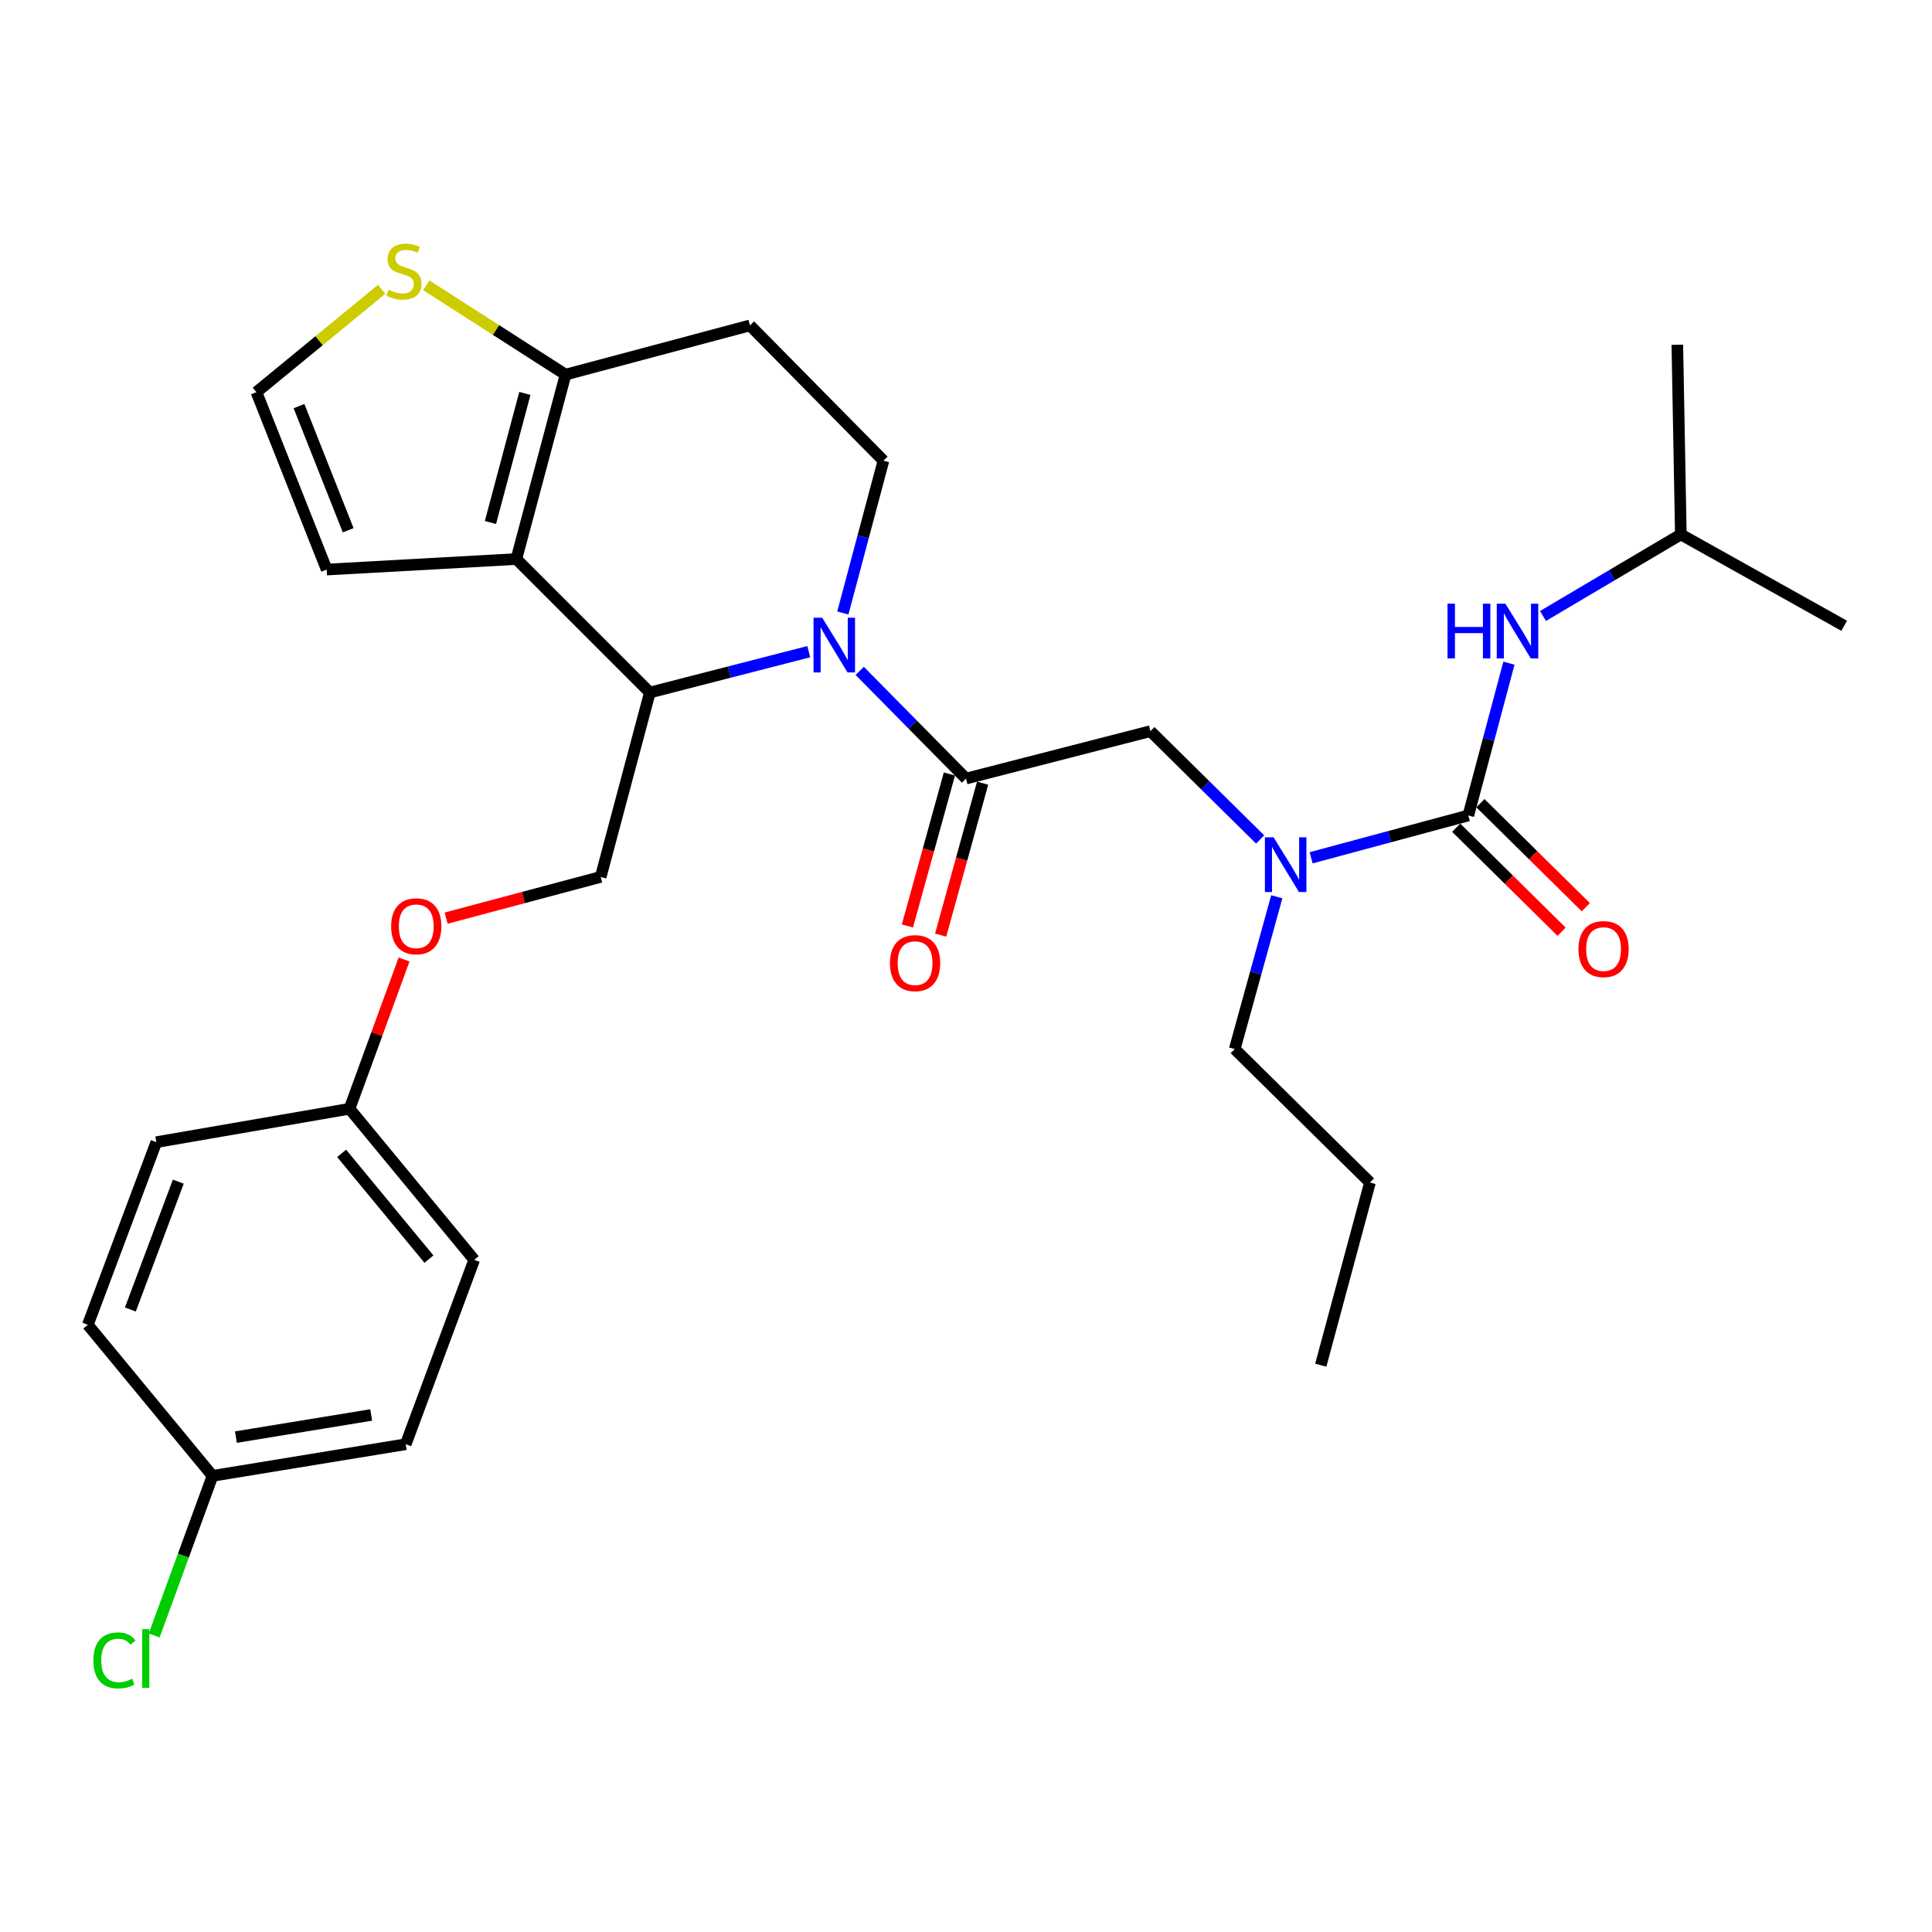 <?xml version='1.0' encoding='iso-8859-1'?>
<svg version='1.1' baseProfile='full'
              xmlns='http://www.w3.org/2000/svg'
                      xmlns:rdkit='http://www.rdkit.org/xml'
                      xmlns:xlink='http://www.w3.org/1999/xlink'
                  xml:space='preserve'
width='1000px' height='1000px' viewBox='0 0 1000 1000'>
<!-- END OF HEADER -->
<rect style='opacity:1.0;fill:#FFFFFF;stroke:none' width='1000' height='1000' x='0' y='0'> </rect>
<path class='bond-0' d='M 869.996,276.625 L 868.183,178.451' style='fill:none;fill-rule:evenodd;stroke:#000000;stroke-width:6px;stroke-linecap:butt;stroke-linejoin:miter;stroke-opacity:1' />
<path class='bond-1' d='M 869.996,276.625 L 954.545,323.904' style='fill:none;fill-rule:evenodd;stroke:#000000;stroke-width:6px;stroke-linecap:butt;stroke-linejoin:miter;stroke-opacity:1' />
<path class='bond-2' d='M 869.996,276.625 L 834.325,297.725' style='fill:none;fill-rule:evenodd;stroke:#000000;stroke-width:6px;stroke-linecap:butt;stroke-linejoin:miter;stroke-opacity:1' />
<path class='bond-2' d='M 834.325,297.725 L 798.653,318.824' style='fill:none;fill-rule:evenodd;stroke:#0000FF;stroke-width:6px;stroke-linecap:butt;stroke-linejoin:miter;stroke-opacity:1' />
<path class='bond-3' d='M 652.253,434.51 L 623.851,406.479' style='fill:none;fill-rule:evenodd;stroke:#0000FF;stroke-width:6px;stroke-linecap:butt;stroke-linejoin:miter;stroke-opacity:1' />
<path class='bond-3' d='M 623.851,406.479 L 595.45,378.447' style='fill:none;fill-rule:evenodd;stroke:#000000;stroke-width:6px;stroke-linecap:butt;stroke-linejoin:miter;stroke-opacity:1' />
<path class='bond-4' d='M 678.639,443.986 L 719.319,433.033' style='fill:none;fill-rule:evenodd;stroke:#0000FF;stroke-width:6px;stroke-linecap:butt;stroke-linejoin:miter;stroke-opacity:1' />
<path class='bond-4' d='M 719.319,433.033 L 759.999,422.079' style='fill:none;fill-rule:evenodd;stroke:#000000;stroke-width:6px;stroke-linecap:butt;stroke-linejoin:miter;stroke-opacity:1' />
<path class='bond-5' d='M 660.857,464.173 L 649.975,503.58' style='fill:none;fill-rule:evenodd;stroke:#0000FF;stroke-width:6px;stroke-linecap:butt;stroke-linejoin:miter;stroke-opacity:1' />
<path class='bond-5' d='M 649.975,503.58 L 639.092,542.987' style='fill:none;fill-rule:evenodd;stroke:#000000;stroke-width:6px;stroke-linecap:butt;stroke-linejoin:miter;stroke-opacity:1' />
<path class='bond-6' d='M 753.734,428.427 L 781.006,455.343' style='fill:none;fill-rule:evenodd;stroke:#000000;stroke-width:6px;stroke-linecap:butt;stroke-linejoin:miter;stroke-opacity:1' />
<path class='bond-6' d='M 781.006,455.343 L 808.277,482.259' style='fill:none;fill-rule:evenodd;stroke:#FF0000;stroke-width:6px;stroke-linecap:butt;stroke-linejoin:miter;stroke-opacity:1' />
<path class='bond-6' d='M 766.264,415.731 L 793.536,442.648' style='fill:none;fill-rule:evenodd;stroke:#000000;stroke-width:6px;stroke-linecap:butt;stroke-linejoin:miter;stroke-opacity:1' />
<path class='bond-6' d='M 793.536,442.648 L 820.807,469.564' style='fill:none;fill-rule:evenodd;stroke:#FF0000;stroke-width:6px;stroke-linecap:butt;stroke-linejoin:miter;stroke-opacity:1' />
<path class='bond-7' d='M 759.999,422.079 L 770.511,382.669' style='fill:none;fill-rule:evenodd;stroke:#000000;stroke-width:6px;stroke-linecap:butt;stroke-linejoin:miter;stroke-opacity:1' />
<path class='bond-7' d='M 770.511,382.669 L 781.022,343.259' style='fill:none;fill-rule:evenodd;stroke:#0000FF;stroke-width:6px;stroke-linecap:butt;stroke-linejoin:miter;stroke-opacity:1' />
<path class='bond-8' d='M 639.092,542.987 L 709.093,612.077' style='fill:none;fill-rule:evenodd;stroke:#000000;stroke-width:6px;stroke-linecap:butt;stroke-linejoin:miter;stroke-opacity:1' />
<path class='bond-9' d='M 709.093,612.077 L 683.636,706.625' style='fill:none;fill-rule:evenodd;stroke:#000000;stroke-width:6px;stroke-linecap:butt;stroke-linejoin:miter;stroke-opacity:1' />
<path class='bond-10' d='M 418.618,337.298 L 377.49,347.874' style='fill:none;fill-rule:evenodd;stroke:#0000FF;stroke-width:6px;stroke-linecap:butt;stroke-linejoin:miter;stroke-opacity:1' />
<path class='bond-10' d='M 377.49,347.874 L 336.362,358.449' style='fill:none;fill-rule:evenodd;stroke:#000000;stroke-width:6px;stroke-linecap:butt;stroke-linejoin:miter;stroke-opacity:1' />
<path class='bond-11' d='M 444.988,347.246 L 472.494,375.12' style='fill:none;fill-rule:evenodd;stroke:#0000FF;stroke-width:6px;stroke-linecap:butt;stroke-linejoin:miter;stroke-opacity:1' />
<path class='bond-11' d='M 472.494,375.12 L 500,402.993' style='fill:none;fill-rule:evenodd;stroke:#000000;stroke-width:6px;stroke-linecap:butt;stroke-linejoin:miter;stroke-opacity:1' />
<path class='bond-12' d='M 436.255,317.273 L 446.762,277.858' style='fill:none;fill-rule:evenodd;stroke:#0000FF;stroke-width:6px;stroke-linecap:butt;stroke-linejoin:miter;stroke-opacity:1' />
<path class='bond-12' d='M 446.762,277.858 L 457.27,238.444' style='fill:none;fill-rule:evenodd;stroke:#000000;stroke-width:6px;stroke-linecap:butt;stroke-linejoin:miter;stroke-opacity:1' />
<path class='bond-13' d='M 491.403,400.619 L 480.542,439.946' style='fill:none;fill-rule:evenodd;stroke:#000000;stroke-width:6px;stroke-linecap:butt;stroke-linejoin:miter;stroke-opacity:1' />
<path class='bond-13' d='M 480.542,439.946 L 469.682,479.273' style='fill:none;fill-rule:evenodd;stroke:#FF0000;stroke-width:6px;stroke-linecap:butt;stroke-linejoin:miter;stroke-opacity:1' />
<path class='bond-13' d='M 508.597,405.367 L 497.736,444.694' style='fill:none;fill-rule:evenodd;stroke:#000000;stroke-width:6px;stroke-linecap:butt;stroke-linejoin:miter;stroke-opacity:1' />
<path class='bond-13' d='M 497.736,444.694 L 486.876,484.021' style='fill:none;fill-rule:evenodd;stroke:#FF0000;stroke-width:6px;stroke-linecap:butt;stroke-linejoin:miter;stroke-opacity:1' />
<path class='bond-14' d='M 500,402.993 L 595.45,378.447' style='fill:none;fill-rule:evenodd;stroke:#000000;stroke-width:6px;stroke-linecap:butt;stroke-linejoin:miter;stroke-opacity:1' />
<path class='bond-15' d='M 336.362,358.449 L 267.272,289.359' style='fill:none;fill-rule:evenodd;stroke:#000000;stroke-width:6px;stroke-linecap:butt;stroke-linejoin:miter;stroke-opacity:1' />
<path class='bond-16' d='M 336.362,358.449 L 310.914,453.899' style='fill:none;fill-rule:evenodd;stroke:#000000;stroke-width:6px;stroke-linecap:butt;stroke-linejoin:miter;stroke-opacity:1' />
<path class='bond-17' d='M 457.27,238.444 L 388.18,168.442' style='fill:none;fill-rule:evenodd;stroke:#000000;stroke-width:6px;stroke-linecap:butt;stroke-linejoin:miter;stroke-opacity:1' />
<path class='bond-18' d='M 388.18,168.442 L 292.73,193.9' style='fill:none;fill-rule:evenodd;stroke:#000000;stroke-width:6px;stroke-linecap:butt;stroke-linejoin:miter;stroke-opacity:1' />
<path class='bond-19' d='M 267.272,289.359 L 292.73,193.9' style='fill:none;fill-rule:evenodd;stroke:#000000;stroke-width:6px;stroke-linecap:butt;stroke-linejoin:miter;stroke-opacity:1' />
<path class='bond-19' d='M 253.856,270.444 L 271.676,203.622' style='fill:none;fill-rule:evenodd;stroke:#000000;stroke-width:6px;stroke-linecap:butt;stroke-linejoin:miter;stroke-opacity:1' />
<path class='bond-20' d='M 267.272,289.359 L 169.087,294.81' style='fill:none;fill-rule:evenodd;stroke:#000000;stroke-width:6px;stroke-linecap:butt;stroke-linejoin:miter;stroke-opacity:1' />
<path class='bond-21' d='M 292.73,193.9 L 256.693,170.792' style='fill:none;fill-rule:evenodd;stroke:#000000;stroke-width:6px;stroke-linecap:butt;stroke-linejoin:miter;stroke-opacity:1' />
<path class='bond-21' d='M 256.693,170.792 L 220.656,147.684' style='fill:none;fill-rule:evenodd;stroke:#CCCC00;stroke-width:6px;stroke-linecap:butt;stroke-linejoin:miter;stroke-opacity:1' />
<path class='bond-22' d='M 197.542,149.755 L 165.135,176.371' style='fill:none;fill-rule:evenodd;stroke:#CCCC00;stroke-width:6px;stroke-linecap:butt;stroke-linejoin:miter;stroke-opacity:1' />
<path class='bond-22' d='M 165.135,176.371 L 132.729,202.987' style='fill:none;fill-rule:evenodd;stroke:#000000;stroke-width:6px;stroke-linecap:butt;stroke-linejoin:miter;stroke-opacity:1' />
<path class='bond-23' d='M 132.729,202.987 L 169.087,294.81' style='fill:none;fill-rule:evenodd;stroke:#000000;stroke-width:6px;stroke-linecap:butt;stroke-linejoin:miter;stroke-opacity:1' />
<path class='bond-23' d='M 154.767,210.193 L 180.218,274.469' style='fill:none;fill-rule:evenodd;stroke:#000000;stroke-width:6px;stroke-linecap:butt;stroke-linejoin:miter;stroke-opacity:1' />
<path class='bond-24' d='M 109.996,763.902 L 94.902,805.211' style='fill:none;fill-rule:evenodd;stroke:#000000;stroke-width:6px;stroke-linecap:butt;stroke-linejoin:miter;stroke-opacity:1' />
<path class='bond-24' d='M 94.902,805.211 L 79.807,846.519' style='fill:none;fill-rule:evenodd;stroke:#00CC00;stroke-width:6px;stroke-linecap:butt;stroke-linejoin:miter;stroke-opacity:1' />
<path class='bond-25' d='M 109.996,763.902 L 210.004,747.532' style='fill:none;fill-rule:evenodd;stroke:#000000;stroke-width:6px;stroke-linecap:butt;stroke-linejoin:miter;stroke-opacity:1' />
<path class='bond-25' d='M 122.116,743.844 L 192.121,732.384' style='fill:none;fill-rule:evenodd;stroke:#000000;stroke-width:6px;stroke-linecap:butt;stroke-linejoin:miter;stroke-opacity:1' />
<path class='bond-26' d='M 109.996,763.902 L 45.455,685.715' style='fill:none;fill-rule:evenodd;stroke:#000000;stroke-width:6px;stroke-linecap:butt;stroke-linejoin:miter;stroke-opacity:1' />
<path class='bond-27' d='M 230.924,475.231 L 270.919,464.565' style='fill:none;fill-rule:evenodd;stroke:#FF0000;stroke-width:6px;stroke-linecap:butt;stroke-linejoin:miter;stroke-opacity:1' />
<path class='bond-27' d='M 270.919,464.565 L 310.914,453.899' style='fill:none;fill-rule:evenodd;stroke:#000000;stroke-width:6px;stroke-linecap:butt;stroke-linejoin:miter;stroke-opacity:1' />
<path class='bond-28' d='M 209.142,496.633 L 195.026,535.264' style='fill:none;fill-rule:evenodd;stroke:#FF0000;stroke-width:6px;stroke-linecap:butt;stroke-linejoin:miter;stroke-opacity:1' />
<path class='bond-28' d='M 195.026,535.264 L 180.909,573.895' style='fill:none;fill-rule:evenodd;stroke:#000000;stroke-width:6px;stroke-linecap:butt;stroke-linejoin:miter;stroke-opacity:1' />
<path class='bond-29' d='M 180.909,573.895 L 80.911,591.177' style='fill:none;fill-rule:evenodd;stroke:#000000;stroke-width:6px;stroke-linecap:butt;stroke-linejoin:miter;stroke-opacity:1' />
<path class='bond-30' d='M 180.909,573.895 L 245.451,652.082' style='fill:none;fill-rule:evenodd;stroke:#000000;stroke-width:6px;stroke-linecap:butt;stroke-linejoin:miter;stroke-opacity:1' />
<path class='bond-30' d='M 176.835,596.978 L 222.014,651.709' style='fill:none;fill-rule:evenodd;stroke:#000000;stroke-width:6px;stroke-linecap:butt;stroke-linejoin:miter;stroke-opacity:1' />
<path class='bond-31' d='M 210.004,747.532 L 245.451,652.082' style='fill:none;fill-rule:evenodd;stroke:#000000;stroke-width:6px;stroke-linecap:butt;stroke-linejoin:miter;stroke-opacity:1' />
<path class='bond-32' d='M 45.455,685.715 L 80.911,591.177' style='fill:none;fill-rule:evenodd;stroke:#000000;stroke-width:6px;stroke-linecap:butt;stroke-linejoin:miter;stroke-opacity:1' />
<path class='bond-32' d='M 67.474,677.798 L 92.294,611.622' style='fill:none;fill-rule:evenodd;stroke:#000000;stroke-width:6px;stroke-linecap:butt;stroke-linejoin:miter;stroke-opacity:1' />
<path  class='atom-1' d='M 659.191 433.377
L 668.471 448.377
Q 669.391 449.857, 670.871 452.537
Q 672.351 455.217, 672.431 455.377
L 672.431 433.377
L 676.191 433.377
L 676.191 461.697
L 672.311 461.697
L 662.351 445.297
Q 661.191 443.377, 659.951 441.177
Q 658.751 438.977, 658.391 438.297
L 658.391 461.697
L 654.711 461.697
L 654.711 433.377
L 659.191 433.377
' fill='#0000FF'/>
<path  class='atom-3' d='M 817.001 491.249
Q 817.001 484.449, 820.361 480.649
Q 823.721 476.849, 830.001 476.849
Q 836.281 476.849, 839.641 480.649
Q 843.001 484.449, 843.001 491.249
Q 843.001 498.129, 839.601 502.049
Q 836.201 505.929, 830.001 505.929
Q 823.761 505.929, 820.361 502.049
Q 817.001 498.169, 817.001 491.249
M 830.001 502.729
Q 834.321 502.729, 836.641 499.849
Q 839.001 496.929, 839.001 491.249
Q 839.001 485.689, 836.641 482.889
Q 834.321 480.049, 830.001 480.049
Q 825.681 480.049, 823.321 482.849
Q 821.001 485.649, 821.001 491.249
Q 821.001 496.969, 823.321 499.849
Q 825.681 502.729, 830.001 502.729
' fill='#FF0000'/>
<path  class='atom-4' d='M 749.237 312.469
L 753.077 312.469
L 753.077 324.509
L 767.557 324.509
L 767.557 312.469
L 771.397 312.469
L 771.397 340.789
L 767.557 340.789
L 767.557 327.709
L 753.077 327.709
L 753.077 340.789
L 749.237 340.789
L 749.237 312.469
' fill='#0000FF'/>
<path  class='atom-4' d='M 779.197 312.469
L 788.477 327.469
Q 789.397 328.949, 790.877 331.629
Q 792.357 334.309, 792.437 334.469
L 792.437 312.469
L 796.197 312.469
L 796.197 340.789
L 792.317 340.789
L 782.357 324.389
Q 781.197 322.469, 779.957 320.269
Q 778.757 318.069, 778.397 317.389
L 778.397 340.789
L 774.717 340.789
L 774.717 312.469
L 779.197 312.469
' fill='#0000FF'/>
<path  class='atom-9' d='M 425.562 319.743
L 434.842 334.743
Q 435.762 336.223, 437.242 338.903
Q 438.722 341.583, 438.802 341.743
L 438.802 319.743
L 442.562 319.743
L 442.562 348.063
L 438.682 348.063
L 428.722 331.663
Q 427.562 329.743, 426.322 327.543
Q 425.122 325.343, 424.762 324.663
L 424.762 348.063
L 421.082 348.063
L 421.082 319.743
L 425.562 319.743
' fill='#0000FF'/>
<path  class='atom-11' d='M 460.64 498.523
Q 460.64 491.723, 464 487.923
Q 467.36 484.123, 473.64 484.123
Q 479.92 484.123, 483.28 487.923
Q 486.64 491.723, 486.64 498.523
Q 486.64 505.403, 483.24 509.323
Q 479.84 513.203, 473.64 513.203
Q 467.4 513.203, 464 509.323
Q 460.64 505.443, 460.64 498.523
M 473.64 510.003
Q 477.96 510.003, 480.28 507.123
Q 482.64 504.203, 482.64 498.523
Q 482.64 492.963, 480.28 490.163
Q 477.96 487.323, 473.64 487.323
Q 469.32 487.323, 466.96 490.123
Q 464.64 492.923, 464.64 498.523
Q 464.64 504.243, 466.96 507.123
Q 469.32 510.003, 473.64 510.003
' fill='#FF0000'/>
<path  class='atom-18' d='M 201.092 149.989
Q 201.412 150.109, 202.732 150.669
Q 204.052 151.229, 205.492 151.589
Q 206.972 151.909, 208.412 151.909
Q 211.092 151.909, 212.652 150.629
Q 214.212 149.309, 214.212 147.029
Q 214.212 145.469, 213.412 144.509
Q 212.652 143.549, 211.452 143.029
Q 210.252 142.509, 208.252 141.909
Q 205.732 141.149, 204.212 140.429
Q 202.732 139.709, 201.652 138.189
Q 200.612 136.669, 200.612 134.109
Q 200.612 130.549, 203.012 128.349
Q 205.452 126.149, 210.252 126.149
Q 213.532 126.149, 217.252 127.709
L 216.332 130.789
Q 212.932 129.389, 210.372 129.389
Q 207.612 129.389, 206.092 130.549
Q 204.572 131.669, 204.612 133.629
Q 204.612 135.149, 205.372 136.069
Q 206.172 136.989, 207.292 137.509
Q 208.452 138.029, 210.372 138.629
Q 212.932 139.429, 214.452 140.229
Q 215.972 141.029, 217.052 142.669
Q 218.172 144.269, 218.172 147.029
Q 218.172 150.949, 215.532 153.069
Q 212.932 155.149, 208.572 155.149
Q 206.052 155.149, 204.132 154.589
Q 202.252 154.069, 200.012 153.149
L 201.092 149.989
' fill='#CCCC00'/>
<path  class='atom-22' d='M 202.454 479.437
Q 202.454 472.637, 205.814 468.837
Q 209.174 465.037, 215.454 465.037
Q 221.734 465.037, 225.094 468.837
Q 228.454 472.637, 228.454 479.437
Q 228.454 486.317, 225.054 490.237
Q 221.654 494.117, 215.454 494.117
Q 209.214 494.117, 205.814 490.237
Q 202.454 486.357, 202.454 479.437
M 215.454 490.917
Q 219.774 490.917, 222.094 488.037
Q 224.454 485.117, 224.454 479.437
Q 224.454 473.877, 222.094 471.077
Q 219.774 468.237, 215.454 468.237
Q 211.134 468.237, 208.774 471.037
Q 206.454 473.837, 206.454 479.437
Q 206.454 485.157, 208.774 488.037
Q 211.134 490.917, 215.454 490.917
' fill='#FF0000'/>
<path  class='atom-25' d='M 48.331 859.42
Q 48.331 852.38, 51.611 848.7
Q 54.931 844.98, 61.211 844.98
Q 67.051 844.98, 70.171 849.1
L 67.531 851.26
Q 65.251 848.26, 61.211 848.26
Q 56.931 848.26, 54.651 851.14
Q 52.411 853.98, 52.411 859.42
Q 52.411 865.02, 54.731 867.9
Q 57.091 870.78, 61.651 870.78
Q 64.771 870.78, 68.411 868.9
L 69.531 871.9
Q 68.051 872.86, 65.811 873.42
Q 63.571 873.98, 61.091 873.98
Q 54.931 873.98, 51.611 870.22
Q 48.331 866.46, 48.331 859.42
' fill='#00CC00'/>
<path  class='atom-25' d='M 73.611 843.26
L 77.291 843.26
L 77.291 873.62
L 73.611 873.62
L 73.611 843.26
' fill='#00CC00'/>
</svg>
